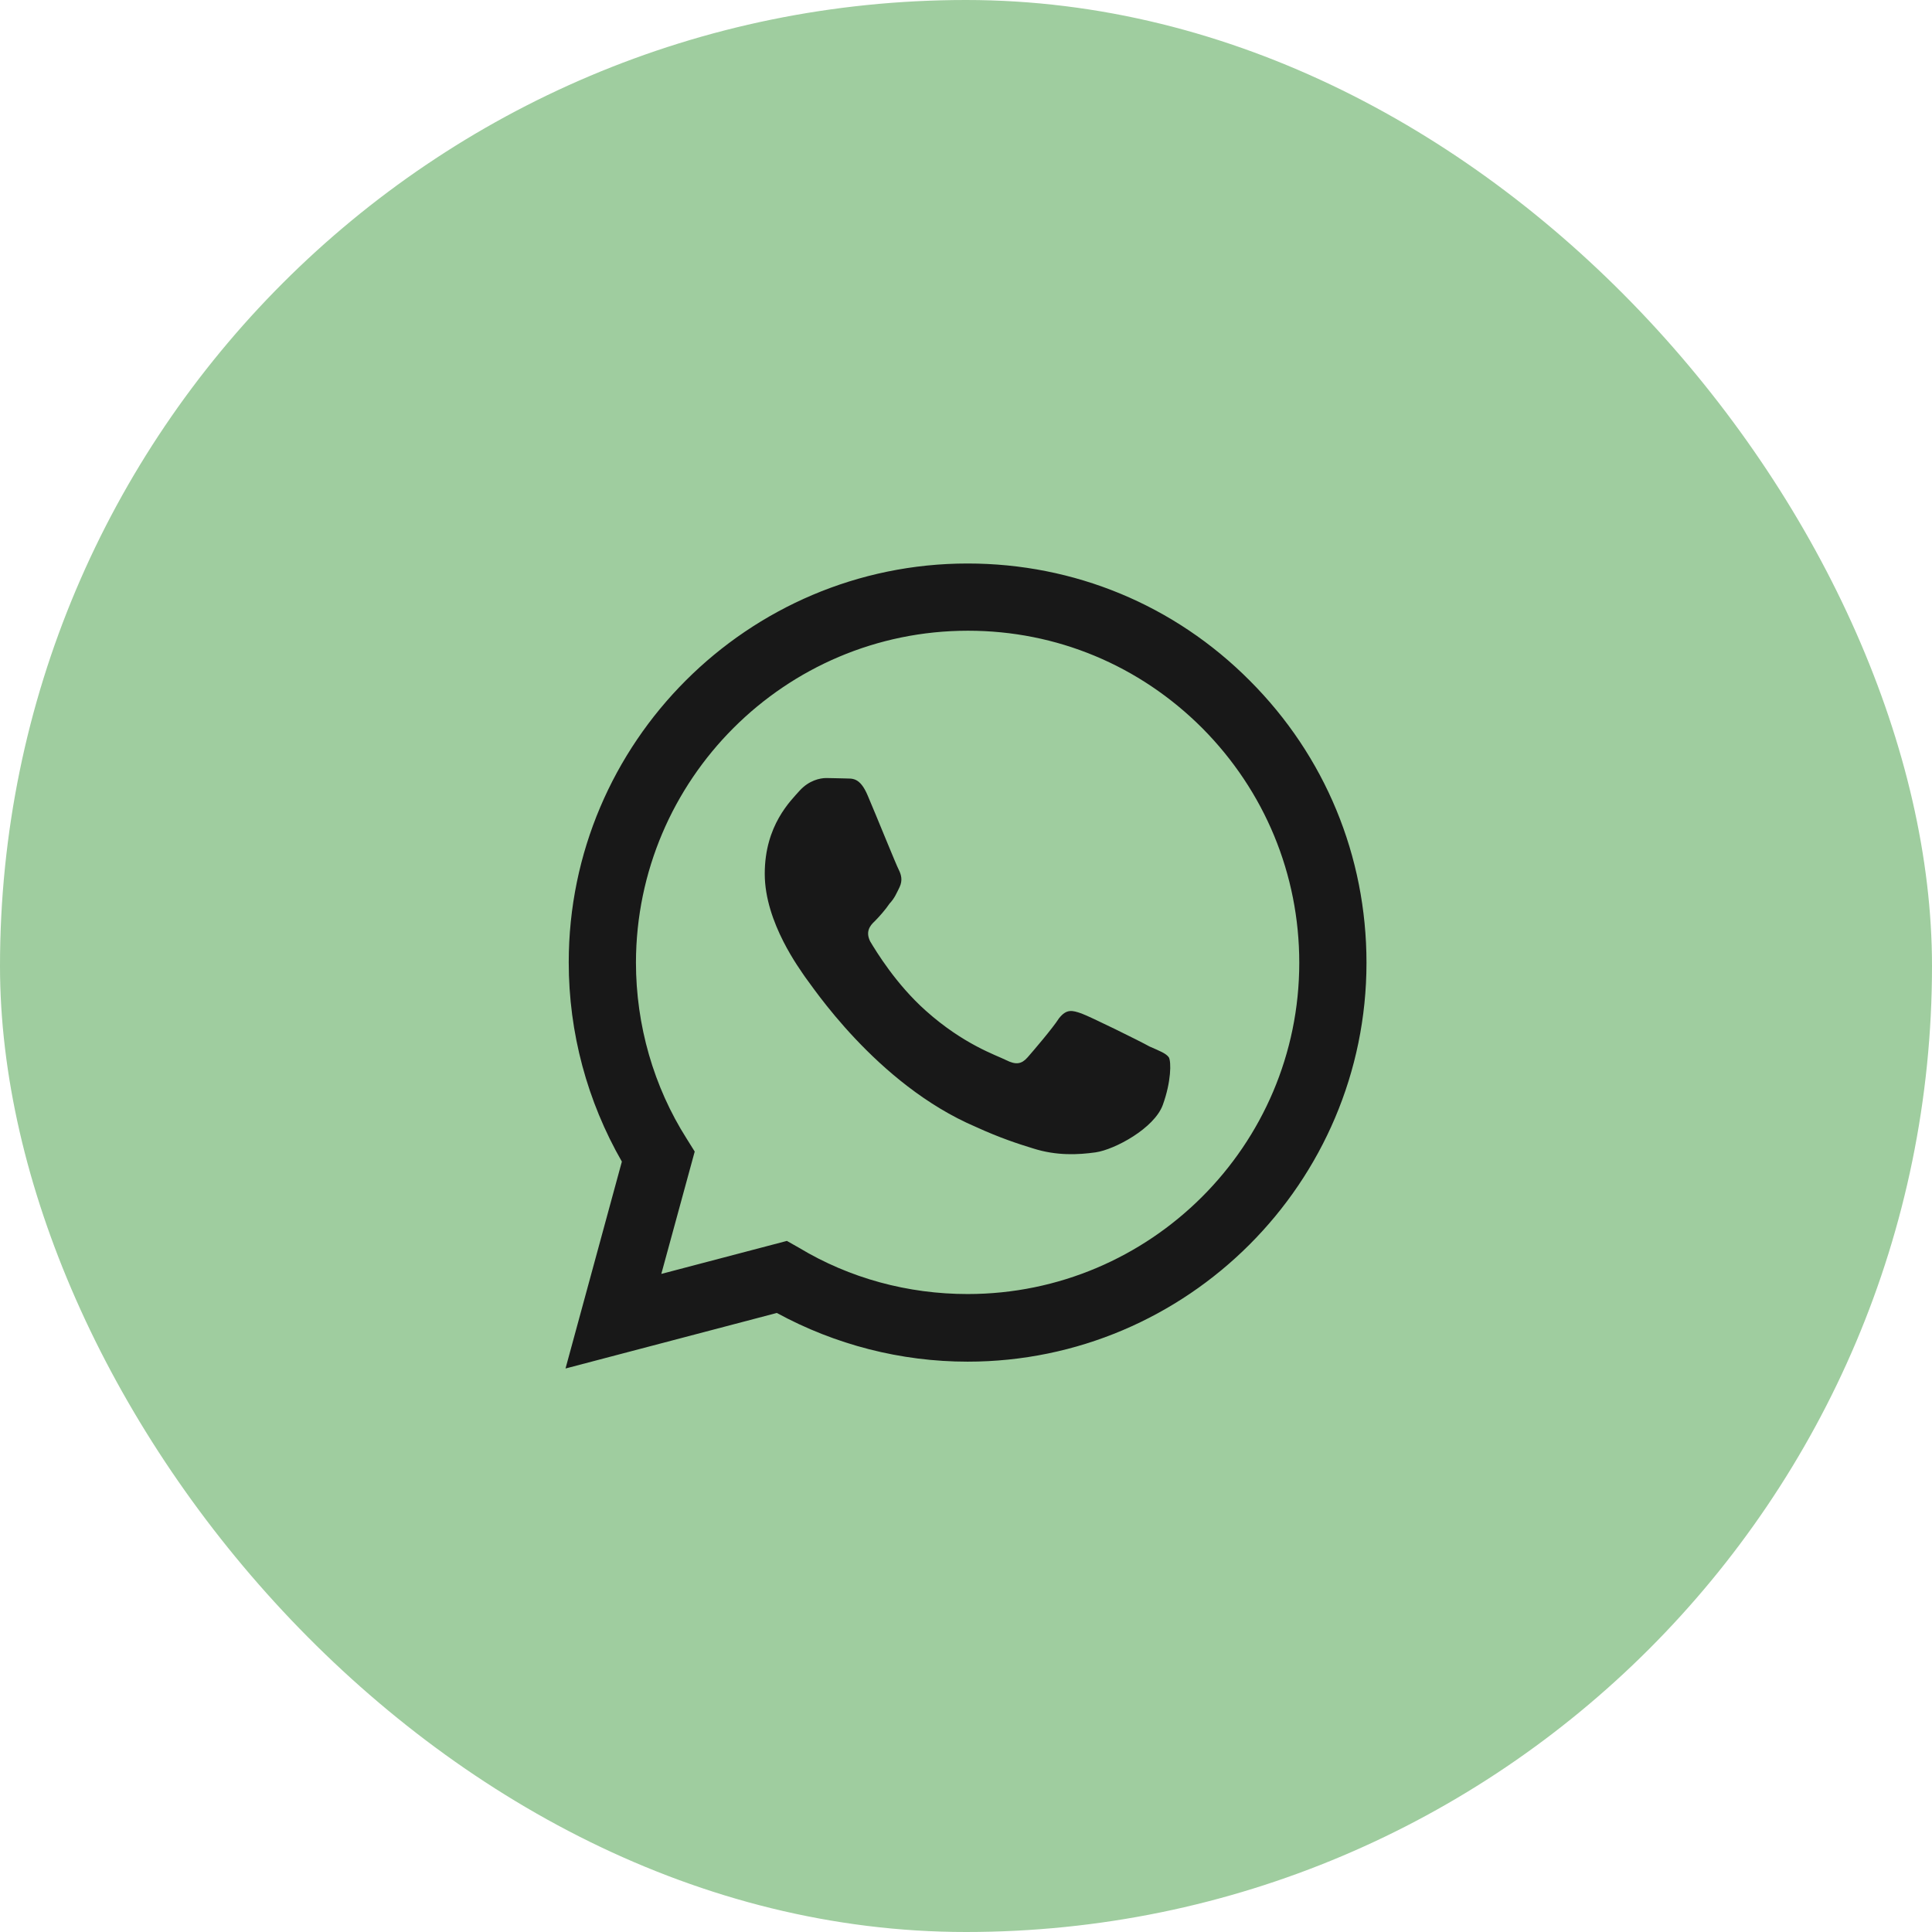 <?xml version="1.0" encoding="UTF-8"?>
<svg xmlns="http://www.w3.org/2000/svg" width="48" height="48" viewBox="0 0 48 48" fill="none">
  <rect width="48" height="48" rx="24" fill="#9FCD9F"></rect>
  <path d="M24.04 14C18.58 14 14.13 18.45 14.13 23.91C14.13 25.66 14.59 27.36 15.45 28.86L14.05 34L19.3 32.62C20.75 33.41 22.38 33.83 24.04 33.83C29.5 33.83 33.95 29.38 33.95 23.92C33.95 21.27 32.92 18.78 31.05 16.91C29.18 15.03 26.69 14 24.04 14ZM24.05 15.67C26.25 15.67 28.31 16.53 29.87 18.09C31.42 19.65 32.28 21.72 32.28 23.92C32.28 28.46 28.58 32.15 24.04 32.15C22.56 32.15 21.11 31.76 19.85 31L19.55 30.83L16.43 31.65L17.26 28.61L17.06 28.29C16.24 27 15.8 25.47 15.8 23.91C15.81 19.37 19.5 15.67 24.05 15.67ZM20.53 19.33C20.37 19.33 20.1 19.39 19.87 19.64C19.65 19.89 19 20.5 19 21.71C19 22.93 19.89 24.1 20 24.27C20.14 24.44 21.76 26.94 24.25 28C24.84 28.27 25.3 28.42 25.66 28.53C26.25 28.72 26.79 28.69 27.22 28.63C27.7 28.56 28.68 28.03 28.89 27.45C29.1 26.87 29.1 26.38 29.04 26.27C28.97 26.17 28.81 26.11 28.56 26C28.31 25.86 27.09 25.26 26.87 25.18C26.64 25.1 26.5 25.06 26.31 25.3C26.15 25.55 25.67 26.11 25.53 26.27C25.38 26.44 25.24 26.46 25 26.34C24.74 26.21 23.94 25.95 23 25.11C22.26 24.45 21.77 23.64 21.62 23.39C21.5 23.15 21.61 23 21.73 22.89C21.84 22.78 22 22.6 22.1 22.45C22.23 22.31 22.27 22.2 22.35 22.04C22.43 21.87 22.39 21.73 22.33 21.61C22.27 21.5 21.77 20.26 21.56 19.77C21.36 19.29 21.16 19.35 21 19.34C20.86 19.34 20.7 19.33 20.53 19.33Z" fill="#181818"></path>
</svg>
